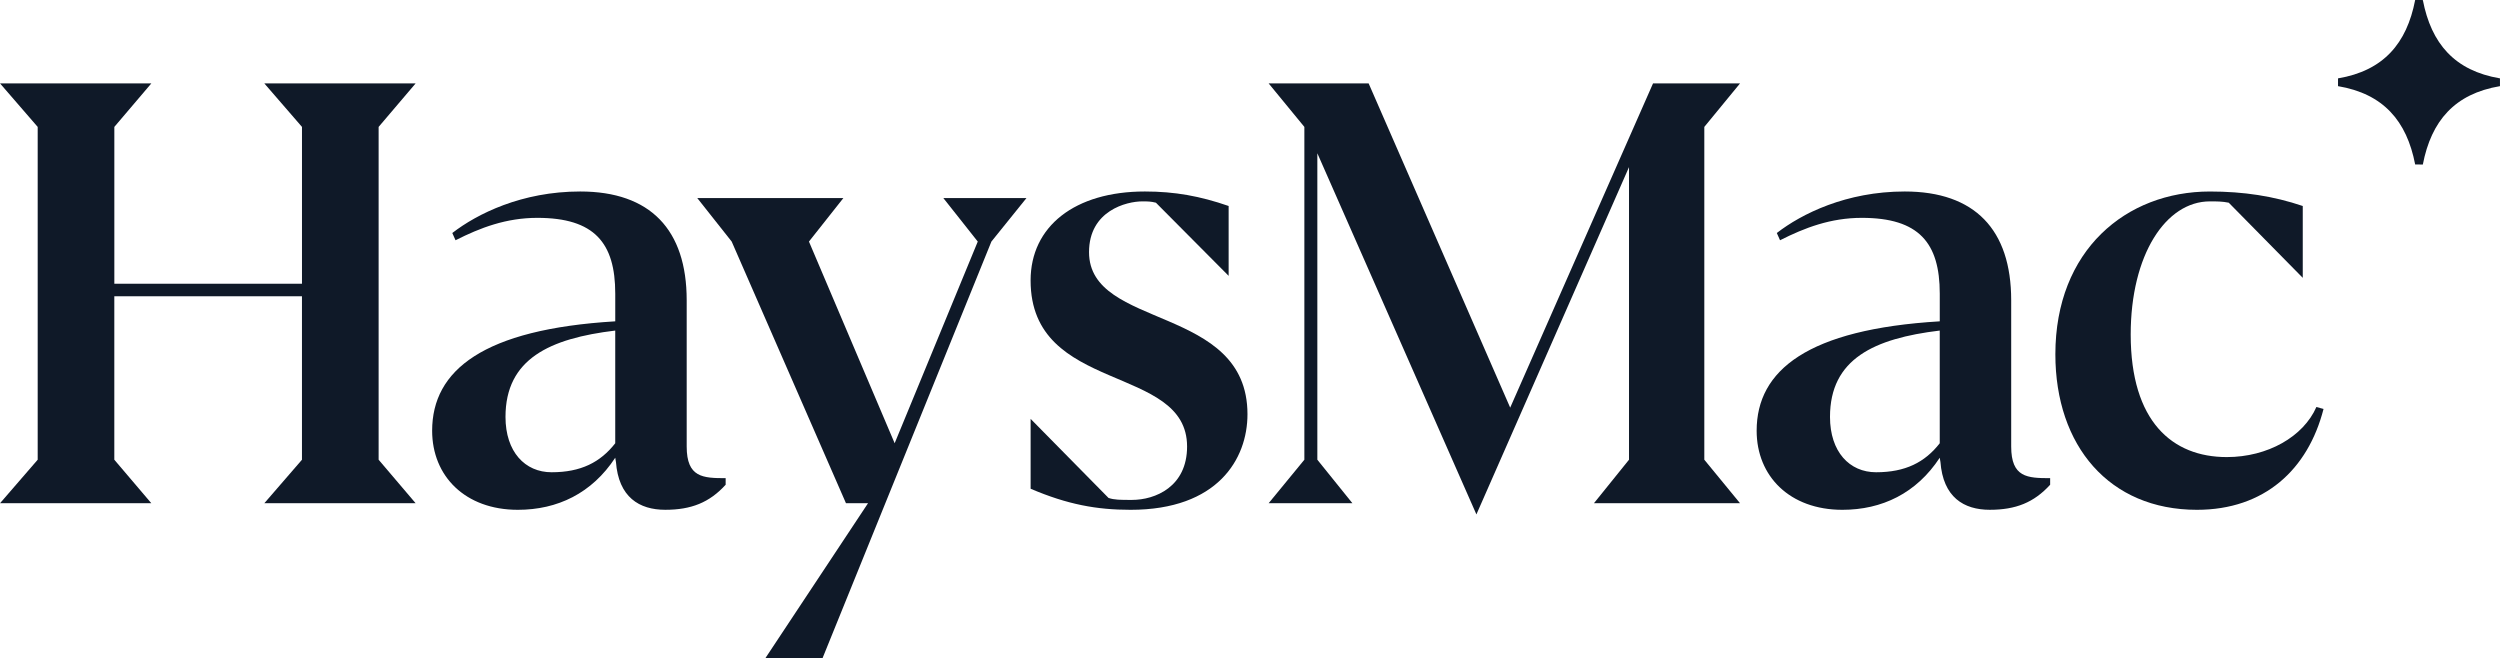 <?xml version="1.0" encoding="UTF-8"?> <svg xmlns="http://www.w3.org/2000/svg" width="1360" height="358" viewBox="0 0 1360 358" fill="none"><g clip-path="url(#clip0_2500_16713)"><path d="M164.267 250.088V161.18H62.187V250.088L82.316 273.753H0.021L20.503 250.088V69.038L0.021 45.373H82.326L62.198 69.038V154.363H164.278V69.038L143.795 45.373H226.101L205.972 69.038V250.088L226.101 273.753H143.795L164.278 250.088H164.267Z" fill="#0F1928"></path><path d="M335.043 251.167L334.689 249.01C321.974 268.373 303.252 277.336 281.707 277.336C253.091 277.336 235.087 259.051 235.087 234.319C235.087 201.333 262.994 179.106 334.699 174.804V159.743C334.699 132.136 323.401 118.512 292.318 118.512C275.365 118.512 261.234 123.892 247.812 130.699L246.052 126.756C259.475 116.356 283.841 104.17 315.633 104.17C353.787 104.17 373.561 124.96 373.561 163.326V242.912C373.561 259.759 382.392 260.119 394.752 260.119V263.702C385.922 273.383 376.029 277.325 361.909 277.325C347.789 277.325 336.48 270.519 335.064 251.156L335.043 251.167ZM300.076 256.906C315.966 256.906 326.567 251.526 334.689 241.136V179.824C299.013 184.126 274.99 195.245 274.99 226.794C274.99 245.797 285.591 256.906 300.065 256.906H300.076Z" fill="#0F1928"></path><path d="M472.215 273.753H460.209L398.042 131.417L379.319 107.753H458.793L440.07 131.417L486.69 241.126L531.904 131.417L513.181 107.753H558.395L539.318 131.417L447.474 358H416.39L472.205 273.753H472.215Z" fill="#0F1928"></path><path d="M560.655 265.868V227.861L603.037 270.878C606.213 271.956 609.399 271.956 615.751 271.956C628.466 271.956 645.772 264.79 645.772 242.912C645.772 197.739 560.645 214.587 560.645 152.566C560.645 123.163 584.668 104.17 622.811 104.17C639.056 104.17 652.832 106.675 668.379 112.055V150.062L628.82 110.268C625.998 109.55 624.227 109.55 621.405 109.55C612.929 109.55 592.436 114.57 592.436 137.157C592.436 179.465 678.626 165.482 678.626 225.357C678.626 249.74 662.381 277.336 615.043 277.336C596.674 277.336 580.784 274.472 560.645 265.868H560.655Z" fill="#0F1928"></path><path d="M716.634 83.38V250.088L735.711 273.753H690.143L709.574 250.088V69.038L690.143 45.373H744.541L821.546 221.763L899.25 45.373H946.577L927.146 69.038V250.088L946.577 273.753H867.104L886.181 250.088V90.906L803.167 279.841L716.634 83.38Z" fill="#0F1928"></path><path d="M1055.57 251.167L1055.22 249.01C1042.5 268.373 1023.78 277.336 1002.24 277.336C973.621 277.336 955.616 259.051 955.616 234.319C955.616 201.333 983.524 179.106 1055.23 174.804V159.743C1055.23 132.136 1043.93 118.512 1012.85 118.512C995.894 118.512 981.764 123.892 968.341 130.699L966.581 126.756C980.004 116.356 1004.37 104.17 1036.16 104.17C1074.32 104.17 1094.09 124.96 1094.09 163.326V242.912C1094.09 259.759 1102.92 260.119 1115.28 260.119V263.702C1106.45 273.383 1096.56 277.325 1082.44 277.325C1068.32 277.325 1057.01 270.519 1055.59 251.156L1055.57 251.167ZM1020.6 256.906C1036.5 256.906 1047.1 251.526 1055.22 241.136V179.824C1019.54 184.126 995.52 195.245 995.52 226.794C995.52 245.797 1006.12 256.906 1020.59 256.906H1020.6Z" fill="#0F1928"></path><path d="M1118.12 192.729C1118.12 136.078 1156.62 104.181 1202.19 104.181C1220.56 104.181 1236.8 106.685 1252.7 112.065V151.139L1212.44 110.268C1208.91 109.55 1206.07 109.55 1202.19 109.55C1178.18 109.55 1159.1 138.594 1159.1 181.97C1159.1 229.299 1181.71 248.651 1211.37 248.651C1233.63 248.651 1253.05 237.532 1260.12 221.404L1264 222.482C1255.53 255.468 1231.86 277.336 1195.13 277.336C1147.45 277.336 1118.12 242.563 1118.12 192.729Z" fill="#0F1928"></path><path fill-rule="evenodd" clip-rule="evenodd" d="M1359.97 42.636C1335.33 38.461 1322.61 23.77 1318.02 0.021L1313.85 0C1309.27 23.76 1296.53 38.472 1271.88 42.636V46.864C1296.53 51.028 1309.27 65.73 1313.85 89.468L1318.02 89.5C1322.61 65.74 1335.33 51.028 1359.98 46.864V42.636H1359.97Z" fill="#0F1928"></path></g><defs><clipPath id="clip0_2500_16713"><rect width="1360" height="358" fill="white"></rect></clipPath></defs></svg> 